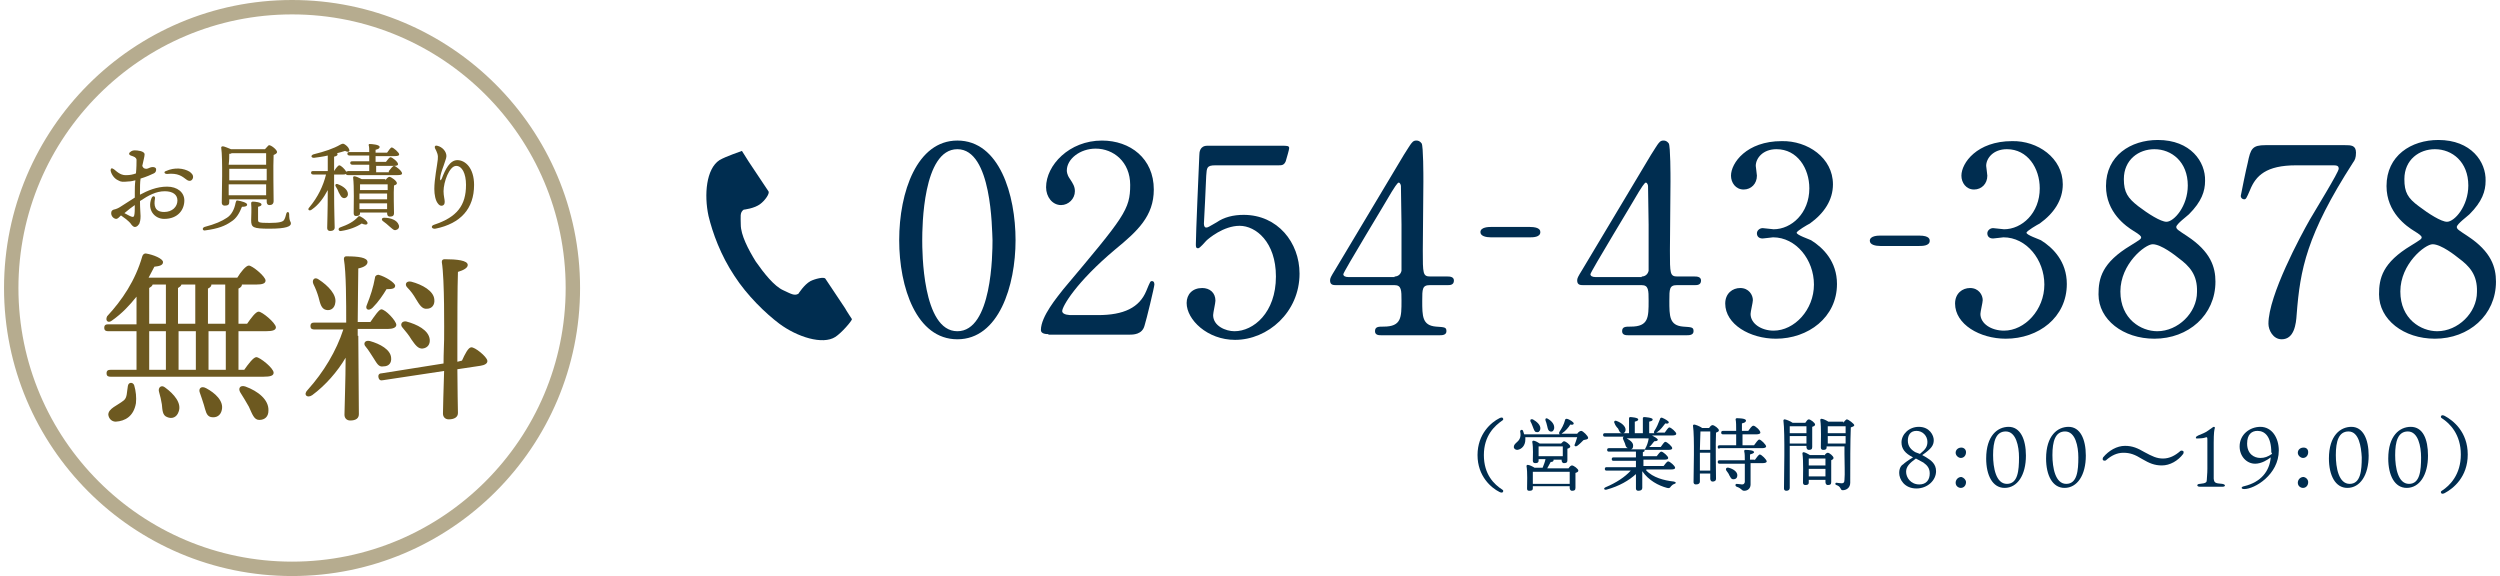 <?xml version="1.0" encoding="utf-8"?>
<!-- Generator: Adobe Illustrator 24.3.2, SVG Export Plug-In . SVG Version: 6.00 Build 0)  -->
<svg version="1.1" id="レイヤー_1" xmlns="http://www.w3.org/2000/svg" xmlns:xlink="http://www.w3.org/1999/xlink" x="0px"
	 y="0px" width="434px" height="100px" viewBox="0 0 434 100" style="enable-background:new 0 0 434 100;" xml:space="preserve">
<style type="text/css">
	.st0{fill:#002D50;}
	.st1{fill:#B6AC8F;}
	.st2{fill:#6D5920;}
</style>
<g>
	<path class="st0" d="M166.2,58.9c-7.1,0-10.1-9-10.1-17.2c0-8.4,3.1-17.3,10.1-17.3c7.3,0,10.1,9.4,10.1,17.3
		C176.3,49.6,173.4,58.9,166.2,58.9z M166.2,25.9c-6,0-6.1,13.5-6.1,15.8c0,1.8,0,15.8,6.1,15.8c6,0,6.1-13.4,6.1-15.8
		C172.2,39.8,172.2,25.9,166.2,25.9z"/>
	<path class="st0" d="M182,58c-0.3,0-1.3,0-1.3-0.7c0-2.4,2.9-5.8,3.9-7.1c10.6-12.6,11.6-13.8,11.6-18.1c0-4-2.9-6.3-6-6.3
		c-2.7,0-5,1.8-5,3.8c0,0.1,0,0.7,0.5,1.4c0.6,0.9,0.9,1.4,0.9,2.2c0,1.3-1.1,2.4-2.4,2.4c-1.5,0-2.6-1.4-2.6-3.1
		c0-3.8,4-8.1,9.7-8.1c4.9,0,9,3.1,9,8.5c0,4.6-2.8,7.2-6.7,10.4c-6.8,5.7-9.2,9.9-9.2,10.7c0,0.7,1.4,0.7,1.6,0.7h4.6
		c4.5,0,7.2-1.3,8.4-4.2c0.7-1.7,0.7-1.7,1-1.7c0.4,0,0.4,0.5,0.4,0.6c0,0.4-1.4,6.2-1.7,7.1c-0.4,1.6-2,1.6-2.7,1.6H182z"/>
	<path class="st0" d="M211,28.7c-1.5,0-1.5,0.4-1.6,1.8c0,0.7-0.4,8.3-0.4,8.3c0,0.4,0.1,0.7,0.4,0.7c0.3,0,0.4-0.1,1.8-0.9
		c1.3-0.9,2.9-1.3,4.7-1.3c5.9,0,9.7,4.8,9.7,10.2c0,6.7-5.5,11.5-11.2,11.5c-4.8,0-8.4-3.5-8.4-6.4c0-1.5,1-2.6,2.7-2.6
		c1.3,0,2.3,0.8,2.3,2.2c0,0.4-0.4,2.1-0.4,2.5c0,1.9,2.2,2.8,3.7,2.8c3.3,0,7.2-3.2,7.2-9.5c0-6-3.5-8.8-6.3-8.8
		c-2.8,0-5.4,2.2-5.8,2.6c-0.2,0.2-1.1,1.3-1.4,1.3c-0.4,0-0.4-0.3-0.4-0.7c0-1.8,0.5-13,0.6-15.4c0-0.6,0.1-1.7,1.4-1.7h12.9
		c0.9,0,1.3,0,1.3,0.4c0,0.3-0.4,1.6-0.6,2.3c-0.3,0.7-0.7,0.7-1.3,0.7H211z"/>
	<path class="st0" d="M251.3,48c0.3,0,1.1,0,1.1,0.7c0,0.8-0.7,0.8-1.1,0.8h-3.1c-1.3,0-1.3,0.7-1.3,2.7c0,2.7,0,4.3,2.4,4.5
		c1.5,0.1,1.8,0.1,1.8,0.8s-0.8,0.7-1.2,0.7h-10.1c-0.4,0-1.1,0-1.1-0.7c0-0.8,0.6-0.8,1.5-0.8c3.1,0,3.1-1.6,3.1-4.5
		c0-1.8,0-2.7-1.2-2.7h-10.1c-0.5,0-1.1,0-1.1-0.8c0-0.4,0.1-0.6,0.9-1.9c1-1.7,11.6-19.4,11.9-19.9c1.4-2.2,1.5-2.5,2.2-2.5
		c0.3,0,0.6,0.1,0.9,0.5c0.3,0.5,0.3,5.6,0.3,6.6c0,1.7-0.1,10.1-0.1,12c0,4,0,4.5,1.3,4.5H251.3z M242.1,48c0.7,0,1.1-0.5,1.2-1
		c0-0.4,0-5.4,0-8c0-0.6-0.1-6.6-0.1-6.7c0-0.1-0.1-0.6-0.4-0.6c-0.2,0-0.9,1.1-1.2,1.6c-0.9,1.6-8.4,13.9-8.4,14.3
		c0,0.3,0.3,0.5,0.9,0.5H242.1z"/>
	<path class="st0" d="M258.8,41.2c-0.8,0-1.8-0.2-1.8-0.9c0-0.9,1.5-0.9,1.8-0.9h6.8c1.8,0,1.8,0.7,1.8,0.9c0,0.9-1.3,0.9-1.8,0.9
		H258.8z"/>
	<path class="st0" d="M294.2,48c0.3,0,1.1,0,1.1,0.7c0,0.8-0.7,0.8-1.1,0.8h-3.1c-1.3,0-1.3,0.7-1.3,2.7c0,2.7,0,4.3,2.4,4.5
		c1.5,0.1,1.8,0.1,1.8,0.8s-0.8,0.7-1.2,0.7h-10.1c-0.4,0-1.1,0-1.1-0.7c0-0.8,0.6-0.8,1.5-0.8c3.1,0,3.1-1.6,3.1-4.5
		c0-1.8,0-2.7-1.2-2.7h-10.1c-0.5,0-1.1,0-1.1-0.8c0-0.4,0.1-0.6,0.9-1.9c1-1.7,11.6-19.4,11.9-19.9c1.4-2.2,1.5-2.5,2.2-2.5
		c0.3,0,0.6,0.1,0.9,0.5c0.3,0.5,0.3,5.6,0.3,6.6c0,1.7-0.1,10.1-0.1,12c0,4,0,4.5,1.3,4.5H294.2z M285,48c0.7,0,1.1-0.5,1.2-1
		c0-0.4,0-5.4,0-8c0-0.6-0.1-6.6-0.1-6.7c0-0.1-0.1-0.6-0.4-0.6c-0.2,0-0.9,1.1-1.2,1.6c-0.9,1.6-8.4,13.9-8.4,14.3
		c0,0.3,0.3,0.5,0.9,0.5H285z"/>
	<path class="st0" d="M318.2,32c0,2.7-1.5,5-4,6.8c-0.4,0.2-2.3,1.3-2.3,1.6c0,0.4,2.1,1.1,2.5,1.3c2.1,1.3,4.5,3.7,4.5,7.6
		c0,5.8-5,9.5-10.6,9.5c-4.5,0-8.8-2.5-8.8-6.1c0-1.8,1.3-2.7,2.6-2.7c1.5,0,2.2,1.2,2.2,2.1c0,0.4-0.4,2-0.4,2.4
		c0,1.7,1.9,2.9,4,2.9c3.6,0,7-3.6,7-8c0-4.3-3.1-8.2-7.1-8.2c-0.2,0-1.5,0.2-1.8,0.2c-0.7,0-1-0.4-1-0.9c0-0.5,0.5-0.9,1-0.9
		c0.3,0,1.6,0.2,1.9,0.2c3.1,0,6.2-2.8,6.2-7.1c0-3.5-2.1-6.8-5.7-6.8c-2.4,0-3.6,1.6-3.6,2.9c0,0.2,0.2,1.4,0.2,1.7
		c0,1.4-1,2.4-2.3,2.4c-1.4,0-2.2-1.2-2.2-2.4c0-2.2,2.7-6,8.8-6C313.8,24.4,318.2,27.4,318.2,32z"/>
	<path class="st0" d="M326.4,42.7c-0.8,0-1.8-0.2-1.8-0.9c0-0.9,1.5-0.9,1.8-0.9h6.8c1.8,0,1.8,0.7,1.8,0.9c0,0.9-1.3,0.9-1.8,0.9
		H326.4z"/>
	<path class="st0" d="M358.1,32c0,2.7-1.5,5-4,6.8c-0.4,0.2-2.3,1.3-2.3,1.6c0,0.4,2.1,1.1,2.5,1.3c2.1,1.3,4.5,3.7,4.5,7.6
		c0,5.8-4.9,9.5-10.6,9.5c-4.5,0-8.8-2.5-8.8-6.1c0-1.8,1.3-2.7,2.6-2.7c1.5,0,2.2,1.2,2.2,2.1c0,0.4-0.4,2-0.4,2.4
		c0,1.7,1.9,2.9,4.1,2.9c3.6,0,7-3.6,7-8c0-4.3-3.1-8.2-7.1-8.2c-0.2,0-1.5,0.2-1.8,0.2c-0.7,0-1-0.4-1-0.9c0-0.5,0.5-0.9,1-0.9
		c0.3,0,1.6,0.2,1.9,0.2c3.1,0,6.2-2.8,6.2-7.1c0-3.5-2.1-6.8-5.7-6.8c-2.4,0-3.6,1.6-3.6,2.9c0,0.2,0.2,1.4,0.2,1.7
		c0,1.4-1,2.4-2.3,2.4c-1.4,0-2.2-1.2-2.2-2.4c0-2.2,2.7-6,8.8-6C353.7,24.4,358.1,27.4,358.1,32z"/>
	<path class="st0" d="M369.9,42.6c1.6-1,1.8-1.1,1.8-1.4c0-0.2-0.3-0.5-1.3-1.1c-1.3-0.8-4.8-3.2-4.8-7.8c0-5.3,4.3-8,9-8
		c5.7,0,8.3,3.8,8.2,7.1c0,1.8-0.6,3.6-2.8,5.8c-0.3,0.3-2.2,1.7-2.2,2.2c0,0.4,0.4,0.6,1.9,1.6c4.1,2.7,4.9,5.4,4.9,7.9
		c0,5.8-4.7,9.9-10.6,9.9c-5.4,0-9.7-3.3-9.7-7.7C364.3,48.3,364.9,45.6,369.9,42.6z M378.2,44.8c-0.5-0.4-3-2.4-4.5-2.4
		c-1.3,0-5.6,3.4-5.6,8.2s3.6,6.9,6.4,6.9c3.6,0,6.9-3.2,6.9-6.8C381.5,47.7,380.1,46.2,378.2,44.8z M371.2,35.8
		c1.7,1.3,3.9,2.7,4.9,2.7c1.3,0,3.7-2.7,3.7-6.3c0-4.1-2.8-6.3-5.8-6.3c-2.7,0-5.3,1.8-5.3,5.2C368.7,33.4,369.4,34.4,371.2,35.8z"
		/>
	<path class="st0" d="M407.1,25.2c1,0,1.9,0,1.9,1.3c0,0.9-0.2,1.3-0.5,1.7c-8.1,12.6-9.2,18.6-9.8,26.4c-0.1,1.6-0.4,4.3-2.6,4.3
		c-1.5,0-2.3-1.6-2.3-2.7c0-4.9,5.6-15.3,7.2-18.1c0.8-1.4,5-8.2,5-8.8s-0.4-0.6-1.2-0.6h-6.2c-5.2,0-7,1.8-8,4.3
		c-0.6,1.4-0.7,1.6-1,1.6c-0.3,0-0.6-0.2-0.6-0.6c0-0.1,1-5,1.2-5.7c0.5-2.5,0.8-3.1,3.1-3.1H407.1z"/>
	<path class="st0" d="M418.6,42.6c1.6-1,1.8-1.1,1.8-1.4c0-0.2-0.3-0.5-1.3-1.1c-1.3-0.8-4.8-3.2-4.8-7.8c0-5.3,4.3-8,9-8
		c5.7,0,8.3,3.8,8.2,7.1c0,1.8-0.6,3.6-2.8,5.8c-0.3,0.3-2.2,1.7-2.2,2.2c0,0.4,0.4,0.6,1.9,1.6c4.1,2.7,4.9,5.4,4.9,7.9
		c0,5.8-4.7,9.9-10.6,9.9c-5.4,0-9.7-3.3-9.7-7.7C413,48.3,413.6,45.6,418.6,42.6z M426.8,44.8c-0.5-0.4-3-2.4-4.5-2.4
		c-1.3,0-5.6,3.4-5.6,8.2s3.6,6.9,6.4,6.9c3.6,0,6.9-3.2,6.9-6.8C430.1,47.7,428.7,46.2,426.8,44.8z M419.9,35.8
		c1.7,1.3,3.9,2.7,4.9,2.7c1.3,0,3.7-2.7,3.7-6.3c0-4.1-2.8-6.3-5.8-6.3c-2.7,0-5.3,1.8-5.3,5.2C417.4,33.4,418,34.4,419.9,35.8z"/>
</g>
<path class="st0" d="M124.9,27.8c-2.3,1.5-2.7,6-1.9,9.7c0.7,2.9,2.1,6.8,4.5,10.4c2.2,3.4,5.4,6.5,7.8,8.3c3.1,2.3,7.5,3.7,9.7,2.3
	c1.1-0.7,2.9-2.8,2.9-3.1c0,0-1-1.5-1.2-1.9l-3.4-5.1c-0.2-0.4-1.8,0-2.6,0.4c-1.1,0.6-2.1,2.2-2.1,2.2c-0.7,0.4-1.3,0-2.6-0.6
	c-1.6-0.7-3.4-3-4.8-5c-1.3-2.1-2.6-4.6-2.6-6.4c0-1.4-0.2-2.1,0.5-2.6c0,0,1.9-0.2,2.9-1c0.7-0.5,1.7-1.8,1.4-2.2l-3.4-5.1
	c-0.2-0.3-1.2-1.9-1.2-1.9C128.6,26.3,126.1,27.1,124.9,27.8z"/>
<g>
	<path class="st0" d="M260.8,85c0.2,0.1,0.2,0.3,0.1,0.4c-0.1,0.2-0.4,0.1-0.6,0c-1.4-0.7-3.8-2.7-3.8-6.4s2.4-5.7,3.8-6.4
		c0.2-0.1,0.5-0.2,0.6,0c0.1,0.1,0.1,0.3-0.1,0.4c-1.3,0.9-3.2,2.6-3.2,6S259.4,84.1,260.8,85z"/>
	<path class="st0" d="M273.8,75.3c0.2-0.3,0.5-0.5,0.7-0.5c0.3,0,1.2,0.9,1.2,1.2c0,0.3-0.4,0.3-0.8,0.4c-0.4,0.4-0.8,0.8-1.1,1
		c-0.3,0.2-0.6,0-0.4-0.3c0.1-0.3,0.3-0.8,0.4-1.2h-9c0,0.1,0,0.3,0,0.4c0,1-0.6,1.7-1.4,1.8c-0.3,0-0.6-0.2-0.6-0.5
		c0-0.6,0.7-0.8,1-1.4c0.2-0.4,0.2-0.8,0.1-1.3c0-0.3,0.4-0.4,0.5-0.1c0.1,0.2,0.1,0.4,0.2,0.6h6.2c-0.1,0-0.2-0.2-0.1-0.4
		c0.4-0.6,0.8-1.3,1-2.1c0-0.1,0.1-0.2,0.3-0.2c0.5,0.1,1.2,0.6,1.2,0.8c0,0.2-0.2,0.3-0.6,0.2c-0.3,0.5-0.8,1.1-1.4,1.5
		c-0.1,0.1-0.1,0.1-0.2,0.1H273.8z M272.3,81.3c0.2-0.3,0.4-0.5,0.6-0.5c0.3,0,1.1,0.6,1.1,0.9c0,0.2-0.2,0.3-0.5,0.4
		c0,0.8,0,2.2,0,2.6c0,0.4-0.2,0.5-0.6,0.5c-0.3,0-0.4-0.3-0.4-0.5v-0.3h-6.4v0.4c0,0.3-0.2,0.4-0.6,0.4c-0.3,0-0.4-0.1-0.4-0.4
		c0-0.8,0.1-2.8-0.1-3.9c0-0.1,0.1-0.2,0.2-0.2c0.3,0,0.9,0.3,1.2,0.5h1.4c0.2-0.5,0.4-1,0.5-1.5h-1.2V80c0,0.3-0.2,0.4-0.6,0.4
		c-0.2,0-0.4-0.1-0.4-0.4c0-0.8,0.1-2.2-0.1-3.3c0-0.1,0.1-0.2,0.2-0.2c0.3,0,0.8,0.3,1.1,0.5h3.7c0.2-0.2,0.4-0.4,0.5-0.4
		c0.3,0,1.1,0.6,1.1,0.9c0,0.2-0.2,0.3-0.5,0.4c0,0.7,0,1.6,0,2c0,0.4-0.2,0.5-0.6,0.5c-0.3,0-0.4-0.3-0.4-0.5v-0.1h-1.4
		c0,0,0,0.1,0,0.1c0,0.2-0.2,0.3-0.5,0.3c-0.2,0.4-0.4,0.7-0.6,1.1H272.3z M265.7,73.2c-0.1-0.3,0-0.5,0.4-0.4
		c0.7,0.4,1.4,1,1.3,1.7c-0.1,0.4-0.3,0.6-0.7,0.5c-0.3,0-0.4-0.4-0.6-0.9C266,73.9,265.9,73.5,265.7,73.2z M272.5,83.9
		c0-0.7,0-1.6,0-2h-6.4c0,0.3,0,1.1,0,1.4v0.7H272.5z M267.1,79.2h4.2c0-0.5,0-1.3,0-1.7h-4.2c0,0.2,0,0.9,0,1.1V79.2z M268.3,73
		c-0.1-0.3,0.1-0.5,0.4-0.3c0.7,0.4,1.2,1,1.1,1.7c-0.1,0.4-0.3,0.6-0.7,0.5c-0.3-0.1-0.4-0.4-0.5-0.9
		C268.5,73.6,268.4,73.2,268.3,73z"/>
	<path class="st0" d="M285.8,81.7c1.2,1.2,3,1.7,4.8,1.9c0.4,0.1,0.4,0.3,0.1,0.4c-0.3,0.1-0.4,0.2-0.6,0.4
		c-0.2,0.3-0.3,0.4-0.7,0.3c-1.5-0.4-3.2-1.3-4.3-2.9c0,1.5,0,2.5,0,2.9c0,0.3-0.2,0.5-0.7,0.5c-0.3,0-0.4-0.2-0.4-0.4
		c0-0.4,0-1.2,0-2.5c-1.2,1.1-2.9,2.1-5.1,2.7c-0.4,0.1-0.6-0.2-0.2-0.4c1.9-0.8,3.4-1.8,4.4-2.9h-4.2c-0.2,0-0.3-0.1-0.3-0.3
		c0-0.2,0.1-0.3,0.3-0.3h5.1v-1.1h-3.9c-0.2,0-0.3-0.1-0.3-0.3c0-0.2,0.1-0.3,0.3-0.3h3.9v-1h-4.7c-0.2,0-0.3-0.1-0.3-0.3
		c0-0.2,0.1-0.3,0.3-0.3h3.3c-0.3-0.1-0.4-0.4-0.5-0.8c-0.1-0.2-0.2-0.5-0.3-0.7c-0.1-0.2-0.1-0.4,0.1-0.5h-3.3
		c-0.2,0-0.3-0.1-0.3-0.3c0-0.2,0.1-0.3,0.3-0.3h4.2c0-0.9,0-2,0-2.6c0-0.1,0.1-0.2,0.2-0.2c0.2,0,1.4,0.1,1.4,0.4
		c0,0.2-0.2,0.3-0.6,0.4v2h1.4c0-0.9,0-2,0-2.6c0-0.1,0.1-0.2,0.2-0.2c0.2,0,1.5,0.1,1.5,0.4c0,0.3-0.3,0.3-0.6,0.4v2h0.9
		c-0.1-0.1-0.1-0.2,0-0.4c0.4-0.6,0.7-1.3,1-2.1c0-0.1,0.1-0.2,0.3-0.2c0.5,0.2,1.2,0.6,1.2,0.8c0,0.2-0.2,0.3-0.6,0.2
		c-0.4,0.5-0.8,1.1-1.4,1.5c-0.1,0-0.1,0.1-0.2,0.1h1.5c0.3-0.4,0.6-0.9,0.8-0.9c0.3,0,1.2,0.8,1.2,1.1c0,0.2-0.2,0.3-0.8,0.3h-3.4
		c0.4,0.2,0.9,0.5,1,0.7c0,0.2-0.2,0.3-0.6,0.3c-0.3,0.3-0.5,0.7-0.9,1h2c0.3-0.4,0.6-0.9,0.8-0.9c0.3,0,1.2,0.8,1.2,1.1
		c0,0.2-0.2,0.3-0.7,0.3h-4.1c0,0,0,0.1,0,0.1c0,0.2-0.1,0.2-0.3,0.3v0.7h2.4c0.3-0.4,0.6-0.8,0.8-0.8c0.3,0,1.2,0.8,1.2,1.1
		c0,0.2-0.2,0.3-0.7,0.3h-3.6v1.1h3.5c0.3-0.4,0.6-0.8,0.8-0.8c0.3,0,1.2,0.8,1.2,1.1c0,0.2-0.2,0.3-0.7,0.3H285.8z M280.3,73.5
		c-0.2-0.3,0-0.6,0.4-0.4c0.8,0.3,1.5,0.9,1.5,1.5c0,0.4-0.3,0.7-0.6,0.6c-0.4,0-0.5-0.4-0.7-0.8C280.6,74.1,280.4,73.8,280.3,73.5z
		 M282.2,76c0.1,0,0.1,0,0.2,0.1c0.7,0.4,1.2,0.8,1.1,1.4c0,0.3-0.2,0.5-0.4,0.5h2.5c0,0,0-0.1,0-0.1c0.3-0.5,0.5-1.1,0.6-1.7
		c0,0,0-0.1,0-0.1H282.2z"/>
	<path class="st0" d="M296.7,74.3c0.2-0.3,0.4-0.5,0.6-0.5c0.3,0,1.1,0.6,1.1,0.9c0,0.2-0.2,0.3-0.5,0.4c-0.1,1.7,0,7.1,0,8
		c0,0.4-0.3,0.5-0.6,0.5c-0.3,0-0.4-0.3-0.4-0.5v-0.9h-1.8l0,1.4c0,0.3-0.2,0.5-0.7,0.5c-0.3,0-0.4-0.2-0.4-0.4
		c0-1.5,0.2-7.9-0.1-9.8c0-0.1,0.1-0.2,0.2-0.2c0.2,0,1,0.3,1.4,0.6H296.7z M295.2,74.9c0,0.6-0.1,2.2-0.1,3.2h1.8
		c0-1.4,0-2.6,0-3.2L295.2,74.9L295.2,74.9z M296.9,81.7l0-3.1h-1.8v0.2l0,2.9H296.9z M298.5,77.9c-0.2,0-0.3-0.1-0.3-0.3
		c0-0.2,0.1-0.3,0.3-0.3h2.9c0-0.6,0-1.2,0-1.9h-2.3c-0.2,0-0.3-0.1-0.3-0.3c0-0.2,0.1-0.3,0.3-0.3h2.3c0-0.8,0-1.6-0.1-2
		c0-0.1,0.1-0.2,0.2-0.2c0.2,0,1.6,0,1.6,0.4c0,0.3-0.3,0.4-0.7,0.5v1.3h1.1c0.3-0.4,0.6-0.9,0.9-0.9c0.3,0,1.2,0.8,1.2,1.2
		c0,0.2-0.3,0.3-0.7,0.3h-2.4v1.9h2c0.3-0.4,0.7-1,0.9-1c0.3,0,1.2,0.9,1.2,1.2c0,0.2-0.3,0.3-0.7,0.3H298.5z M304.6,79.9
		c0.3-0.4,0.7-1,0.9-1c0.3,0,1.2,0.9,1.2,1.2c0,0.2-0.3,0.3-0.7,0.3h-2.1c0,1.1,0,2.5,0,3.7c0,0.7-0.5,1.1-1.1,1.1
		c-0.5,0-0.4-0.4-1.3-0.7c-0.3-0.1-0.3-0.5,0-0.5c0.3,0,0.7,0.1,0.9,0.1c0.3,0,0.4-0.1,0.5-0.4c0-0.6,0-1.5,0-2.2l0-1h-4.4
		c-0.2,0-0.3-0.1-0.3-0.3c0-0.2,0.1-0.3,0.3-0.3h4.4c0-0.6,0-1.2-0.1-1.5c0-0.2,0-0.3,0.2-0.3c0.7,0,1.5,0.1,1.5,0.4
		c0,0.2-0.4,0.3-0.7,0.4l0,0.9H304.6z M300.9,83.2c-0.4,0-0.5-0.4-0.7-0.7c-0.1-0.3-0.3-0.5-0.5-0.8c-0.2-0.3,0-0.6,0.4-0.5
		c0.8,0.2,1.5,0.7,1.5,1.3C301.6,82.9,301.4,83.2,300.9,83.2z"/>
	<path class="st0" d="M310.7,78.8c0,0.5,0,5.3,0,5.9c0,0.3-0.2,0.5-0.6,0.5c-0.3,0-0.4-0.2-0.4-0.4c0-1.8,0.2-9.6-0.1-11.8
		c0-0.1,0.1-0.2,0.2-0.2c0.2,0,1,0.3,1.4,0.6h2.2c0.2-0.3,0.4-0.6,0.6-0.6c0.3,0,1.1,0.6,1.1,0.9c0,0.2-0.2,0.3-0.5,0.4
		c0,0.9,0,3,0,3.5c0,0.4-0.2,0.5-0.6,0.5c-0.3,0-0.4-0.3-0.4-0.5v-0.2h-2.9V78.8z M313.6,77l0-1.3h-2.9c0,0.4,0,0.9,0,1.3H313.6z
		 M310.7,74c0,0.3,0,0.7,0,1.2h2.9c0-0.5,0-0.9,0-1.2L310.7,74L310.7,74z M316.7,79.1c0.2-0.3,0.4-0.5,0.6-0.5c0.3,0,1,0.6,1,0.9
		c0,0.2-0.2,0.3-0.4,0.4c0,1,0,3.3,0,3.8c0,0.4-0.2,0.5-0.6,0.5c-0.3,0-0.4-0.3-0.4-0.5v-0.4H314v0.5c0,0.3-0.2,0.4-0.6,0.4
		c-0.2,0-0.4-0.1-0.4-0.4c0-1,0.1-3.8-0.1-5.1c0-0.1,0.1-0.2,0.2-0.2c0.2,0,0.8,0.3,1.1,0.5H316.7z M314,79.6c0,0.3,0,0.8,0,1.2h2.9
		c0-0.5,0-1,0-1.2H314z M316.9,82.7v-1.3H314v0.1l0,1.2H316.9z M320,73.4c0.2-0.3,0.5-0.6,0.6-0.6c0.3,0,1.3,0.8,1.3,1
		c0,0.2-0.3,0.3-0.6,0.4c-0.1,2.4-0.1,6.5-0.1,9.6c0,0.9-0.7,1.3-1.3,1.3c-0.5,0-0.2-0.6-1.1-0.9c-0.3-0.1-0.2-0.4,0-0.4
		c0.1,0,0.6,0.1,0.9,0.1c0.3,0,0.5-0.1,0.5-0.6c0.1-1,0-3,0-4.5v-1.3h-3.1v0.2c0,0.3-0.2,0.4-0.6,0.4c-0.2,0-0.4-0.1-0.4-0.4
		c0-0.9,0.1-3.5-0.1-4.8c0-0.1,0.1-0.2,0.2-0.2c0.3,0,0.9,0.3,1.2,0.5H320z M317.3,74c0,0.3,0,0.8,0,1.2h3.1V74H317.3z M320.4,77
		v-1.3h-3.1l0,1.3H320.4z"/>
	<path class="st0" d="M334.4,79.4c0.8,0.5,1.7,1.1,1.7,2.4c0,1.6-1.5,3-3.4,3c-2.1,0-3-1.6-3-2.7c0-1,0.5-1.4,0.7-1.5
		c0.2-0.2,0.7-0.6,1.7-1.2c-1.4-0.7-2-1.5-2-2.6c0-1.4,1.3-2.7,3-2.7c1.9,0,2.6,1.5,2.6,2.3c0,0.9-0.4,1.5-2,2.6L334.4,79.4z
		 M335,82.2c0-0.9-0.4-1.4-1.1-1.9c-0.4-0.2-0.9-0.5-1.3-0.7c-1.1,0.8-1.7,1.4-1.7,2.3c0,1,0.8,2.2,2.3,2.2
		C334.4,84.1,335,83.3,335,82.2z M333.3,78.8c1-0.8,1.3-1.3,1.3-2.1c0-1-0.8-1.9-1.9-1.9c-1.1,0-1.5,0.8-1.5,1.7c0,1,0.6,1.6,1.3,2
		L333.3,78.8z"/>
	<path class="st0" d="M341.3,78.5c0,0.6-0.4,1-0.9,1c-0.4,0-0.9-0.4-0.9-0.9c0-0.5,0.4-0.9,1-0.9C340.9,77.7,341.3,78,341.3,78.5z
		 M341.3,83.7c0,0.6-0.4,1-0.9,1c-0.4,0-0.9-0.3-0.9-0.9c0-0.5,0.4-1,1-1C340.9,82.9,341.3,83.3,341.3,83.7z"/>
	<path class="st0" d="M351.7,79.1c0,3.4-1.5,5.6-3.7,5.6c-2.1,0-3.2-2.2-3.2-5.1c0-4,2-5.5,3.9-5.5
		C350.7,74.1,351.7,76.2,351.7,79.1z M348.2,74.9c-1.7,0-2.2,1.7-2.2,4.1c0,2.2,0.5,5,2.4,5c1.9,0,2.1-2.3,2.1-4.6
		C350.5,77.5,350,74.9,348.2,74.9z"/>
	<path class="st0" d="M362.1,79.1c0,3.4-1.5,5.6-3.7,5.6c-2.1,0-3.2-2.2-3.2-5.1c0-4,2-5.5,3.9-5.5
		C361.1,74.1,362.1,76.2,362.1,79.1z M358.5,74.9c-1.7,0-2.2,1.7-2.2,4.1c0,2.2,0.5,5,2.4,5c1.9,0,2.1-2.3,2.1-4.6
		C360.8,77.5,360.3,74.9,358.5,74.9z"/>
	<path class="st0" d="M375.3,80.8c-1.3,0-2.2-0.4-3.4-1.1c-1.3-0.8-2.1-1.1-3.3-1.1c-1.1,0-2.1,0.5-3,1.3c-0.1,0.1-0.3,0.1-0.5,0
		c-0.1-0.1-0.1-0.3,0-0.5c1-1.2,2.4-2,3.8-2c1.3,0,2.2,0.4,3.4,1.1c1.3,0.7,2.1,1.1,3.2,1.1c1.1,0,2.1-0.5,3-1.3
		c0.1-0.1,0.3-0.1,0.5,0c0.1,0.1,0.1,0.3,0,0.5C378.1,80,376.7,80.8,375.3,80.8z"/>
	<path class="st0" d="M385.8,84c0.6,0.1,0.6,0.5,0,0.5c-0.6,0-1.1,0-1.9,0c-0.8,0-1.4,0-2,0c-0.6,0-0.6-0.5,0-0.5
		c1.1-0.1,1.2-0.3,1.2-0.7c0-0.4,0.1-1,0.1-1.9v-4.9c0-0.5,0-0.6-0.2-0.6c-0.2,0.1-0.7,0.2-1.1,0.2c-0.4,0-0.7,0.1-0.7-0.1
		c0-0.2,0.2-0.3,0.4-0.4c0.7-0.3,1.3-0.5,1.8-0.9c0.6-0.4,0.8-0.6,0.9-0.6c0.2,0,0.2,0.1,0.2,0.2c-0.1,0.3-0.2,0.8-0.2,2.6v4.3
		c0,0.8,0,1.6,0,1.9C384.4,83.8,384.5,83.9,385.8,84z"/>
	<path class="st0" d="M395.6,78.2c0,4.2-4.2,6.7-6,6.7c-0.6,0-0.6-0.4,0-0.5c2.9-0.7,4.4-2.6,4.6-5c-0.5,0.4-1.6,1.1-2.7,1.1
		c-1.5,0-2.7-1.3-2.7-3c0-2.1,1.8-3.4,3.6-3.4C394.4,74.1,395.6,76,395.6,78.2z M394.3,78.6c0-2.8-1.1-3.8-2.4-3.8
		c-1,0-1.8,0.6-1.8,2.2c0,1.8,1.2,2.5,2.3,2.5c0.7,0,1.3-0.2,2-0.7V78.6z"/>
	<path class="st0" d="M400.7,78.5c0,0.6-0.4,1-0.9,1c-0.4,0-0.9-0.4-0.9-0.9c0-0.5,0.4-0.9,1-0.9C400.4,77.7,400.7,78,400.7,78.5z
		 M400.7,83.7c0,0.6-0.4,1-0.9,1c-0.4,0-0.9-0.3-0.9-0.9c0-0.5,0.4-1,1-1C400.4,82.9,400.7,83.3,400.7,83.7z"/>
	<path class="st0" d="M411.2,79.1c0,3.4-1.5,5.6-3.7,5.6c-2.1,0-3.2-2.2-3.2-5.1c0-4,2-5.5,3.9-5.5
		C410.2,74.1,411.2,76.2,411.2,79.1z M407.7,74.9c-1.7,0-2.2,1.7-2.2,4.1c0,2.2,0.5,5,2.4,5c1.9,0,2.1-2.3,2.1-4.6
		C409.9,77.5,409.5,74.9,407.7,74.9z"/>
	<path class="st0" d="M421.5,79.1c0,3.4-1.5,5.6-3.7,5.6c-2.1,0-3.2-2.2-3.2-5.1c0-4,2-5.5,3.9-5.5
		C420.6,74.1,421.5,76.2,421.5,79.1z M418,74.9c-1.7,0-2.2,1.7-2.2,4.1c0,2.2,0.5,5,2.4,5c1.9,0,2.1-2.3,2.1-4.6
		C420.3,77.5,419.8,74.9,418,74.9z"/>
	<path class="st0" d="M423.9,72.6c-0.2-0.1-0.2-0.3-0.1-0.4c0.1-0.2,0.4-0.1,0.6,0c1.5,0.8,4,2.8,4,6.7c0,3.9-2.5,5.9-4,6.7
		c-0.2,0.1-0.5,0.2-0.6,0c-0.1-0.1-0.1-0.3,0.1-0.4c1.4-0.9,3.3-2.8,3.3-6.3C427.2,75.4,425.3,73.5,423.9,72.6z"/>
</g>
<path class="st1" d="M50.7,2.5c26.2,0,47.5,21.3,47.5,47.5S76.9,97.5,50.7,97.5S3.2,76.2,3.2,50S24.5,2.5,50.7,2.5 M50.7,0
	c-27.6,0-50,22.4-50,50s22.4,50,50,50c27.6,0,50-22.4,50-50S78.3,0,50.7,0L50.7,0z"/>
<g>
	<path class="st2" d="M22.7,27c-0.3-0.1-0.4-0.4-0.1-0.6c0.2-0.2,0.5-0.3,0.8-0.3c0.4,0,1.7,0.1,1.7,0.7c0,0.4-0.2,1-0.4,2
		c0.2,0.5,0.5,0.5,0.8,0.5c0.4-0.1,0.6-0.3,1-0.3c0.3,0,0.6,0.1,0.6,0.4c0,0.2,0,0.5-0.4,0.7c-0.4,0.2-1.3,0.6-2.3,0.9
		c-0.1,0.7-0.1,1.5-0.1,2.4c0,0.2,0,0.3,0,0.4c1.3-0.7,2.9-1.4,4.7-1.4c1.8,0,3,1,3,2.4c0,1.6-1.1,3.2-3.5,3.2c-1.7,0-3-1.6-2.2-3.6
		c0.2-0.5,0.7-0.4,0.6,0.1c-0.2,1.1-0.1,2.3,1.6,2.3c1.4,0,2.3-0.9,2.3-2c0-1-0.8-1.6-2.2-1.6c-1.5,0-2.8,0.7-4.3,1.7
		c0,1.3,0.1,2.2,0.1,2.6c0,0.7-0.1,1-0.2,1.3c-0.2,0.3-0.4,0.6-0.8,0.6c-0.3,0-0.6-0.4-0.8-0.7c-0.5-0.5-1-0.9-1.6-1.3
		c-0.3,0.3-0.6,0.6-0.8,0.6c-0.4,0-0.9-0.4-0.9-1c0-0.4,0.2-0.5,0.4-0.6c0.5-0.1,0.9-0.3,1.2-0.5c0.8-0.5,1.7-1.1,2.5-1.6
		c0-0.3,0-0.6,0-0.9c0-0.6,0-1.4,0.1-2.1c-0.4,0.1-0.8,0.2-1.2,0.2c-1,0.1-1.3,0.1-1.8-0.2c-0.7-0.3-1.2-1.1-1.3-1.7
		c0-0.4,0.2-0.5,0.6-0.2c0.7,0.6,1.3,1.1,2.3,1c0.4,0,1-0.1,1.5-0.3c0.1-1,0.1-1.9,0.1-2.4C23.6,27.3,23.3,27.2,22.7,27L22.7,27z
		 M23.3,37.4c0.1-0.4,0.1-1,0.1-1.8c-0.6,0.4-1.2,0.9-1.8,1.4c0.4,0.2,0.9,0.5,1.2,0.6C23.1,37.7,23.2,37.7,23.3,37.4z M28.8,29.7
		c1.5-0.7,3.1-0.5,4.1,0.1c0.4,0.3,0.7,0.6,0.6,1.1c-0.2,0.6-0.7,0.6-1.1,0.3c-0.8-0.6-1.5-1.2-3.4-1C28.5,30.2,28.4,29.8,28.8,29.7
		z"/>
	<path class="st2" d="M42.9,35.5c0,0.3-0.3,0.4-0.9,0.4c-0.4,1-0.9,2-1.9,2.6c-1,0.7-2.2,1.2-4.5,1.5c-0.4,0.1-0.6-0.4-0.1-0.6
		c1.9-0.5,3-1,3.9-1.6c0.8-0.5,1.3-1.5,1.5-2.6c0.1-0.3,0.1-0.4,0.3-0.4C41.9,34.9,42.9,35.2,42.9,35.5z M39.8,35.1
		c0,0.4-0.2,0.6-0.8,0.6c-0.3,0-0.5-0.2-0.5-0.5c0-1.6,0.2-7.5-0.1-9.6c0-0.1,0.1-0.2,0.3-0.2c0.2,0,0.9,0.3,1.4,0.5H46
		c0.3-0.3,0.6-0.7,0.7-0.7c0.4,0,1.4,0.8,1.4,1.2c0,0.2-0.3,0.4-0.6,0.5c-0.1,1.8,0,7,0,8c0,0.5-0.3,0.7-0.7,0.7
		c-0.4,0-0.5-0.3-0.5-0.6v-0.4h-6.5V35.1z M40.2,26.6c-0.1,0.1-0.2,0.1-0.4,0.1c0,0.4,0,1.1-0.1,1.9h6.5c0-0.8,0-1.6,0-2H40.2z
		 M39.8,31.3h6.5v-2h-6.5v1.2V31.3z M46.2,33.9l0-1.9h-6.5l0,1.9H46.2z M50.5,38.8c0,0.5-0.8,0.9-3.7,0.9c-2.9,0-3.2-0.2-3.2-1.5
		c0-0.5,0.1-2,0-2.9c0-0.2,0.1-0.3,0.3-0.3c0.3,0,1.5,0.1,1.5,0.5c0,0.2-0.2,0.3-0.6,0.4c0,0.7,0,1.6,0,2.2c0,0.5,0,0.6,2,0.6
		c1.7,0,2.3-0.2,2.5-0.5c0.2-0.3,0.3-0.7,0.4-1.1c0.1-0.4,0.5-0.4,0.5,0.1C50.2,38.5,50.5,38.4,50.5,38.8z"/>
	<path class="st2" d="M67.5,29.7c0.3-0.4,0.7-0.9,0.9-0.9c0.3,0,1.4,0.9,1.4,1.3c0,0.2-0.2,0.3-0.8,0.3h-8.6c-0.2,0-0.3-0.1-0.4-0.2
		c-0.1,0.1-0.3,0.1-0.5,0.1h-1.5v2.6c0,3.8,0.1,5.9,0.1,6.6c0,0.4-0.3,0.6-0.8,0.6c-0.3,0-0.5-0.2-0.5-0.5c0-0.7,0.1-2.8,0.1-6.6
		c-0.7,1.3-1.5,2.5-2.8,3.4c-0.4,0.3-0.8,0-0.4-0.4c1.5-1.8,2.4-3.7,2.9-5.7h-2.2c-0.2,0-0.4-0.1-0.4-0.3c0-0.3,0.2-0.3,0.4-0.3h2.5
		v-2.7c-0.8,0.2-1.7,0.3-2.4,0.4c-0.5,0-0.6-0.4-0.1-0.6c2-0.5,3.5-1,4.7-1.7c0.4-0.2,0.5-0.2,0.8,0c0.3,0.2,0.6,0.5,0.7,0.8
		c0.2,0.4-0.1,0.6-0.7,0.3c-0.4,0.1-0.9,0.3-1.4,0.4c0.1,0.1,0.1,0.1,0.1,0.2c0,0.2-0.2,0.3-0.6,0.4v2.5H58c0.3-0.5,0.7-1,0.9-1
		c0.3,0,1,0.7,1.2,1.1c0.1,0,0.2-0.1,0.3-0.1h3.7c0-0.3,0-0.7,0-1.1h-2.9c-0.2,0-0.4-0.1-0.4-0.3c0-0.3,0.2-0.3,0.4-0.3h2.9
		c0-0.3,0-0.7,0-1h-3.4c-0.2,0-0.4-0.1-0.4-0.3c0-0.3,0.2-0.3,0.4-0.3h3.4c0-0.5,0-0.9-0.1-1.2c0-0.2,0.1-0.2,0.2-0.2
		c0.3,0,1.7,0.1,1.7,0.5c0,0.3-0.3,0.4-0.7,0.5v0.5h2c0.3-0.4,0.6-0.9,0.8-0.9c0.3,0,1.3,0.9,1.3,1.2c0,0.2-0.2,0.3-0.8,0.3h-3.3v1
		H67c0.3-0.4,0.6-0.8,0.8-0.8c0.3,0,1.3,0.8,1.3,1.2c0,0.2-0.2,0.3-0.8,0.3h-3v1.1H67.5z M58.8,33.4c-0.1-0.3-0.3-0.7-0.5-1
		c-0.2-0.3,0-0.6,0.4-0.4c0.8,0.3,1.7,0.9,1.7,1.7c0,0.4-0.3,0.7-0.7,0.7C59.2,34.3,59.1,33.9,58.8,33.4z M63.8,38.8
		c-0.1,0.3-0.6,0.2-1,0c-0.9,0.6-2.2,1.1-3.6,1.3c-0.4,0.1-0.6-0.4-0.2-0.6c1.4-0.5,2.4-1,3.2-1.9c0.1-0.1,0.2-0.1,0.4,0
		C63.2,37.9,63.9,38.5,63.8,38.8z M66.9,31.3c0.2-0.3,0.5-0.6,0.7-0.6c0.3,0,1.3,0.7,1.3,1.1c0,0.2-0.2,0.3-0.5,0.4
		c-0.1,1.2,0,4.2,0,4.8c0,0.5-0.3,0.6-0.7,0.6c-0.4,0-0.5-0.3-0.5-0.6v-0.1h-4.7v0.1c0,0.4-0.3,0.5-0.7,0.5c-0.3,0-0.4-0.2-0.4-0.5
		c0-1.2,0.1-4.6-0.1-6.2c0-0.1,0.1-0.2,0.2-0.2c0.3,0,0.9,0.3,1.3,0.5H66.9z M67.2,32h-4.6l-0.1,0c0,0.2,0,0.6,0,1h4.8V32z
		 M62.4,34.6h4.8l0-1h-4.8v0.7V34.6z M67.2,36.3l0-1h-4.8l0,1H67.2z M69.2,39c0.2,0.4,0,0.8-0.4,0.9c-0.4,0.2-0.7-0.2-1.2-0.6
		c-0.3-0.3-0.7-0.6-1.1-0.9c-0.3-0.2-0.3-0.6,0.2-0.6C67.8,37.8,68.9,38.2,69.2,39z"/>
	<path class="st2" d="M75.9,25.3c0.9,0.2,1.6,1,1.6,1.8c0,0.4-0.3,1-0.5,1.7c-0.3,0.8-0.6,1.7-0.6,2.2c0,0.4,0.1,0.4,0.3,0
		c0.6-1.6,1.4-3.2,2.7-3.2c1.4,0,2.9,1.4,2.9,4.3c0,4.1-2.3,6.7-6.7,7.6c-0.7,0.1-0.9-0.5-0.2-0.7c3.9-1.3,5.5-3.3,5.5-6.9
		c0-2-0.7-3.3-1.7-3.3c-1.2,0-2.2,2.8-2.2,4.4c0,0.8,0.2,1.4,0.2,1.8c0,0.4-0.1,0.6-0.4,0.7c-0.3,0.1-0.6-0.1-0.8-0.4
		c-0.4-0.5-0.6-1.5-0.6-2.5c0-1.7,0.5-4.1,0.6-5.1c0.1-0.8-0.1-1.2-0.5-2C75.4,25.4,75.6,25.2,75.9,25.3L75.9,25.3z"/>
	<path class="st2" d="M41.4,57.5v6.7h1c0.7-1,1.6-2.2,2.1-2.2c0.6,0,3,1.9,3,2.7c0,0.5-0.5,0.7-1.8,0.7H19.2c-0.4,0-0.7-0.1-0.7-0.6
		c0-0.5,0.3-0.6,0.7-0.6h4.5v-6.7h-4.9c-0.4,0-0.7-0.1-0.7-0.6c0-0.5,0.3-0.6,0.7-0.6h4.9v-4.8c-1.2,1.5-2.5,2.9-4.2,4.1
		c-0.7,0.6-1.3,0.1-0.9-0.7c2.6-2.8,4.9-6.2,6.1-10.4c0.1-0.3,0.3-0.5,0.6-0.5c1.3,0.2,3,0.9,3,1.5c0,0.5-0.5,0.7-1.5,0.8
		c-0.3,0.6-0.7,1.3-1,1.9h15.4c0.6-1,1.5-2.1,2-2.1c0.6,0,2.9,1.9,2.9,2.6c0,0.5-0.5,0.7-1.7,0.7H42v0c0,0.3-0.2,0.5-0.6,0.7v6.1
		h1.5c0.7-1,1.5-2.1,2-2.1c0.6,0,2.9,1.9,3,2.7c0,0.5-0.5,0.7-1.8,0.7H41.4z M23.3,66.9c0.3,1,0.4,2.1,0.3,3.1
		c-0.4,2.3-1.9,3.1-3.5,3.2c-0.7,0-1.2-0.5-1.3-1.2c0-1.1,1.6-1.6,2.7-2.5c0.6-0.5,0.5-1.4,0.7-2.5C22.3,66.3,23.1,66.3,23.3,66.9z
		 M25.9,56.2h2.9v-6.8h-2.3c-0.1,0.3-0.3,0.4-0.6,0.6V56.2z M25.9,64.2h2.9v-6.7h-2.9V64.2z M31,71.5c-0.3,0.9-1.1,1.3-2,0.9
		c-0.8-0.3-0.8-1.2-0.9-2.2c-0.1-0.7-0.3-1.5-0.5-2.2c-0.2-0.7,0.4-1.3,1.1-0.7C30.2,68.4,31.6,70,31,71.5z M33.9,56.2v-6.8h-2.4
		c-0.1,0.3-0.3,0.4-0.6,0.6v6.2H33.9z M31,57.5v6.7h3v-6.7H31z M38.5,71.2c-0.2,0.9-0.9,1.4-1.9,1.2c-0.8-0.2-0.9-1.1-1.2-2.1
		c-0.2-0.7-0.5-1.5-0.7-2.1c-0.3-0.7,0.2-1.3,1.1-0.8C37.3,68.2,38.9,69.6,38.5,71.2z M36.1,56.2h3v-6.8h-2.4v0
		c0,0.3-0.2,0.5-0.6,0.7V56.2z M39.2,57.5h-3v6.7h3V57.5z M46.6,71.3c0,1-0.6,1.6-1.6,1.6c-0.9,0-1.2-1-1.8-2.3
		c-0.5-0.9-1-1.7-1.5-2.5c-0.4-0.7,0-1.3,0.9-1C44.8,67.9,46.7,69.4,46.6,71.3z"/>
	<path class="st2" d="M62.2,58.3c0,2.2,0.1,12.2,0.1,13.6c0,0.7-0.5,1.1-1.5,1.1c-0.6,0-1-0.4-1-1c0-1,0.2-6.2,0.2-9.9
		c-1.4,2.4-3.5,4.8-5.8,6.5c-0.9,0.6-1.6-0.1-0.8-0.9c2.8-3.1,5-6.8,6.2-10.5h-5c-0.4,0-0.7-0.1-0.7-0.6c0-0.5,0.3-0.6,0.7-0.6h5.5
		c0-3.4,0-8.7-0.4-11c0-0.3,0.1-0.5,0.4-0.5c2.1,0,3.7,0.2,3.7,1c0,0.5-0.6,0.9-1.6,1.1c0,1.6-0.1,6.4-0.1,9.3h2.2
		c0.7-1,1.5-2.2,1.9-2.2c0.7,0,2.6,2,2.6,2.7c0,0.5-0.7,0.7-1.4,0.7h-5.3V58.3z M54.4,49.3c-0.3-0.7,0.2-1.3,0.9-0.8
		c1.7,1.1,3.2,2.7,2.9,4.1c-0.1,0.8-0.7,1.4-1.6,1.2c-0.8-0.2-1-1-1.3-2.2C55.1,50.9,54.8,50.1,54.4,49.3z M64.8,62.1
		c-0.4-0.6-0.8-1.3-1.3-1.9c-0.5-0.5-0.2-1.2,0.7-1c1.8,0.5,3.6,1.5,3.7,2.9c0.1,0.9-0.4,1.5-1.3,1.5C65.7,63.8,65.4,63,64.8,62.1z
		 M63.7,52.9c0.6-1.5,1.1-3,1.4-4.7c0-0.3,0.3-0.5,0.6-0.5c1.2,0.3,2.9,1.4,2.9,1.9c0,0.5-0.5,0.6-1.5,0.6c-0.6,1-1.4,2.2-2.4,3.2
		C64,54.1,63.3,53.7,63.7,52.9z M80.2,62.6c0.5-1.1,1.1-2.3,1.6-2.3c0.6-0.1,2.7,1.6,2.8,2.3c0.1,0.5-0.5,0.8-1.2,0.9l-4,0.6
		c0,3.3,0.1,6.8,0.1,7.6c0,0.7-0.6,1.1-1.6,1.1c-0.6,0-1-0.4-1-1c0-0.8,0.1-4.2,0.2-7.4L66.5,66c-0.4,0.1-0.7,0-0.8-0.5
		c-0.1-0.5,0.2-0.7,0.6-0.7L77,63.1c0-1.8,0.1-3.4,0.1-4.2c0-1.4,0.1-10.3-0.4-13.4c0-0.3,0.1-0.5,0.5-0.5c2.1,0,4,0.2,4,1
		c0,0.5-0.7,0.9-1.7,1.2c-0.1,2.2-0.1,10.1-0.1,11.3c0,0.8,0,2.5,0,4.3L80.2,62.6z M69.9,56.9c-0.5-0.5-0.2-1.2,0.6-1.1
		c1.9,0.5,3.9,1.5,4.1,3.1c0.1,0.9-0.4,1.5-1.2,1.6c-0.8,0.1-1.3-0.6-2-1.6C71,58.2,70.4,57.5,69.9,56.9z M70.7,49.9
		c-0.5-0.5-0.2-1.2,0.7-1c1.9,0.5,3.9,1.6,4,3.1c0.1,0.9-0.4,1.6-1.3,1.6c-0.8,0.1-1.3-0.7-1.9-1.7C71.8,51.2,71.3,50.5,70.7,49.9z"
		/>
</g>
</svg>
